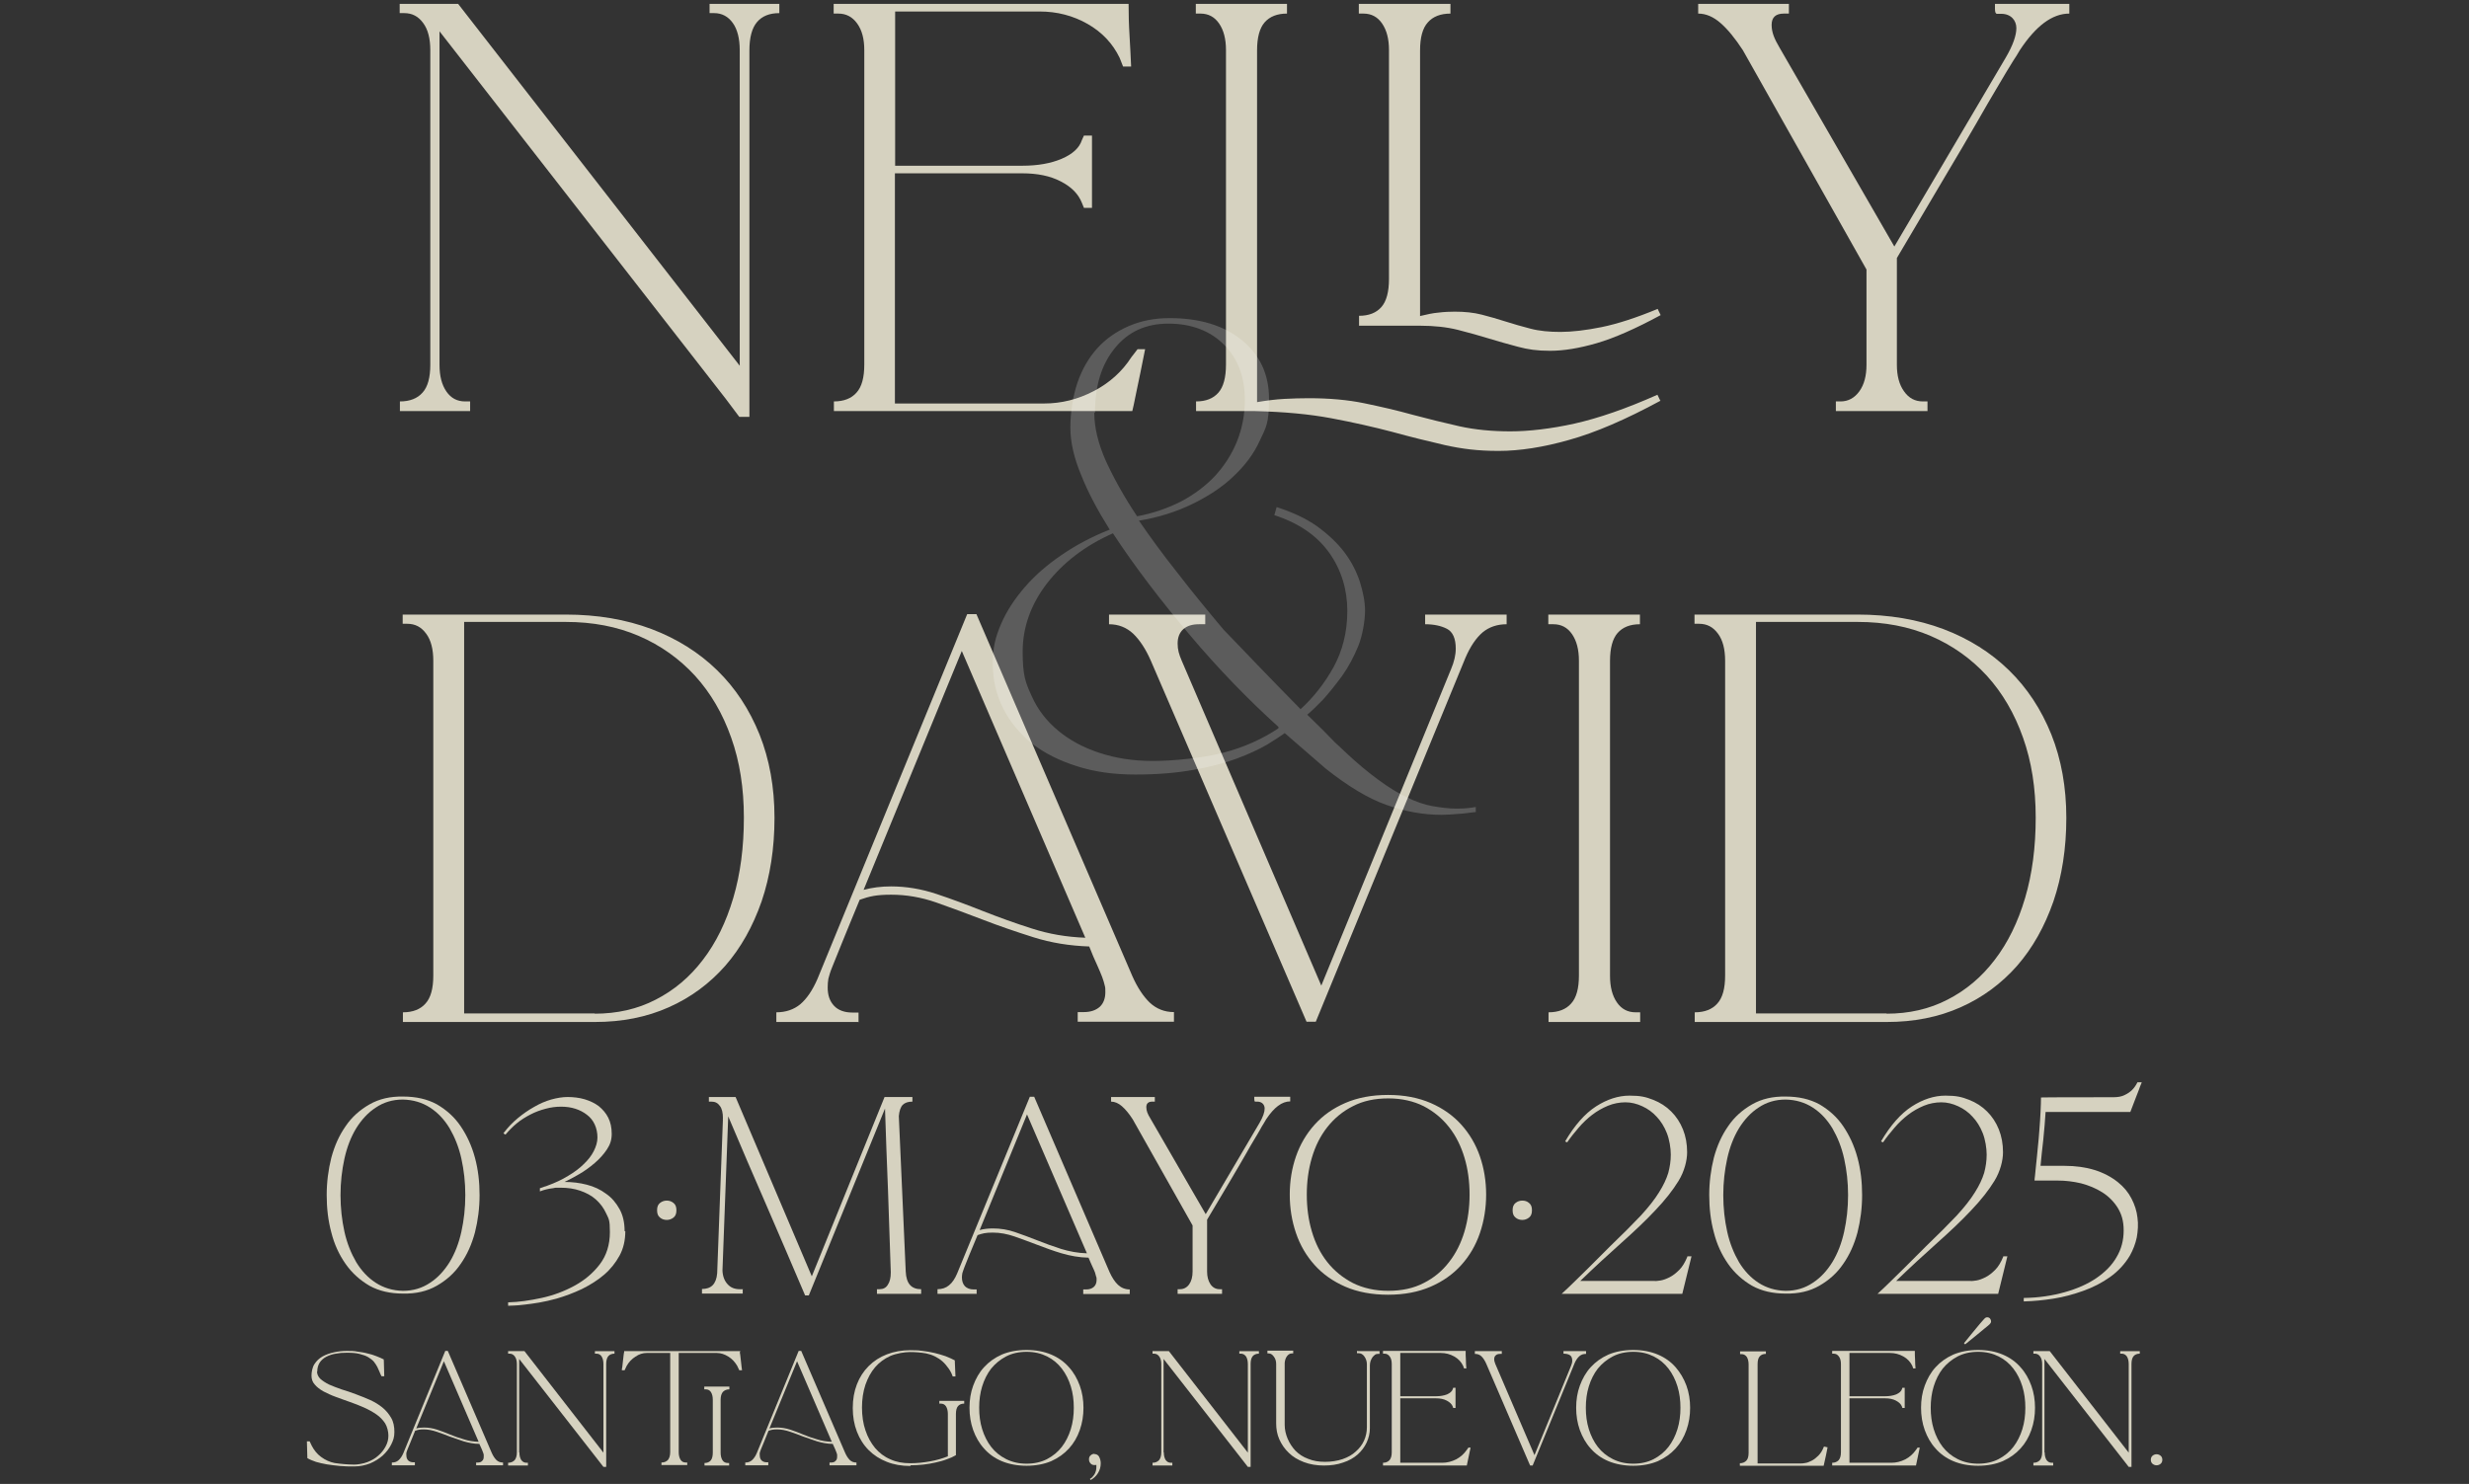 <?xml version="1.0" encoding="UTF-8"?>
<svg id="Layer_1" xmlns="http://www.w3.org/2000/svg" version="1.1" viewBox="0 0 1072.4 644.7">
  <rect x="0" y="0" width="1072.4" height="644.7" fill="#333333" stroke="none"/>
  <!-- Generator: Adobe Illustrator 29.2.1, SVG Export Plug-In . SVG Version: 2.1.0 Build 116)  -->
  <defs>
    <style>
      .st0 {
        isolation: isolate;
      }

      .st1 {
        fill: #fff;
      }

      .st2 {
        opacity: .2;
      }

      .st3 {
        fill: #d6d2c0;
      }
    </style>
  </defs>
  <g class="st0">
    <g class="st0">
      <path class="st3" d="M190.9,158.5c0,4.9,1,8.7,3,11.6s4.7,4.3,8.1,4.3h2.2v4.2h-30.5v-4.2c4.3,0,7.6-1.3,9.8-3.8,2.3-2.5,3.4-6.6,3.4-12.2V21.8c0-5-1-9-3.1-11.8-2.1-2.9-4.8-4.3-8.2-4.3h-2V1.7h25.4l122.3,157.2V21.8c0-5-1-9-3-11.8s-4.7-4.3-8.1-4.3h-2V1.7h30.3v4c-4.3,0-7.5,1.3-9.7,3.9-2.2,2.6-3.3,6.7-3.3,12.3v159.2h-4.4l-6-8L190.9,13.6v144.9Z"/>
      <path class="st3" d="M497.4,151.6c-1.5,7.4-2.7,13.6-3.8,18.6-1,5-1.6,7.8-1.8,8.4h-129.6v-4.2c4.3,0,7.6-1.3,9.8-3.8,2.3-2.5,3.4-6.6,3.4-12.2V21.8c0-4.9-1-8.7-3.1-11.6-2.1-2.9-4.8-4.3-8.2-4.3h-2V1.7h128.1c0,4.3.1,8.8.4,13.6.3,4.8.5,9.3.7,13.6h-3.5l-1.5-3.8c-3-6.2-7.6-11.1-13.9-14.7-6.3-3.6-13.3-5.4-20.8-5.4h-62.8v67h55.3c6.6,0,12.3-1,17-3,4.7-2,7.7-4.7,8.8-8.1l.9-2h3.5v31.4h-3.5l-.9-2.2c-1.5-3.8-4.5-6.9-9.2-9.3-4.6-2.4-10.2-3.5-16.7-3.5h-55.3v100h64.8c7.5,0,14.7-1.8,21.6-5.4,6.9-3.6,12.3-8.5,16.3-14.7l2.7-3.5h3.3Z"/>
      <path class="st3" d="M721.4,174c-15.3,8.3-28.6,14-39.8,17.1-11.2,3.2-21.5,4.8-30.7,4.8s-15.9-.9-23.2-2.5c-7.4-1.7-15.1-3.6-23.1-5.8-8-2.1-16.8-4.1-26.4-5.9-9.6-1.8-20.6-2.8-33-3.1h-25.7v-4.2c4.3,0,7.5-1.3,9.7-3.8,2.2-2.5,3.3-6.6,3.3-12.2V21.8c0-4.9-1-8.7-3-11.6s-4.7-4.3-8.1-4.3h-2V1.7h39.6v4.2c-4.3,0-7.5,1.3-9.7,3.8-2.2,2.5-3.3,6.6-3.3,12.2v152.8c4.1-.7,8.1-1.2,11.8-1.4,3.8-.2,7.3-.3,10.7-.3,8.8,0,16.9.7,24.1,2.2,7.2,1.5,14.2,3.1,21,5,6.8,1.8,13.6,3.5,20.3,5,6.8,1.5,14.2,2.2,22.1,2.2s17.7-1.1,28-3.4c10.2-2.3,22.2-6.4,35.9-12.5l1.3,2.7ZM590.3,141.4v-4.2c4.3,0,7.5-1.3,9.7-3.8,2.2-2.5,3.3-6.6,3.3-12.2V21.8c0-4.9-1-8.7-3-11.6-2-2.9-4.7-4.3-8.1-4.3h-2V1.7h39.8v4.2c-4.3,0-7.6,1.3-9.8,3.8-2.3,2.5-3.4,6.6-3.4,12.2v115.4c2.9-.7,5.6-1.3,8.1-1.5,2.4-.3,4.8-.4,7-.4,4.3,0,8.2.4,11.7,1.3,3.5.9,7,1.9,10.4,3,3.4,1.1,7,2.1,10.8,3.1,3.8,1,8.2,1.4,13,1.4s11.1-.7,17.9-2.1c6.8-1.4,14.9-4,24.3-7.9l1.3,2.7c-10.9,5.9-20.2,10-27.8,12.2-7.6,2.2-14.3,3.3-20.2,3.3s-9.6-.6-13.8-1.7c-4.2-1.1-8.4-2.3-12.7-3.6-4.3-1.3-8.8-2.6-13.6-3.8-4.8-1.2-10.3-1.8-16.5-1.8h-26.5Z"/>
      <path class="st3" d="M866.5,1.7h32.3v4.2c-7.4,0-14.5,5.3-21.5,15.9-1,1.8-2,3.3-2.8,4.5-.8,1.3-1.8,2.9-3,4.9-1.2,2-2.8,4.7-4.8,8.1-2,3.4-4.8,8.1-8.3,14.3-3.5,6.1-8.1,13.9-13.7,23.3-5.6,9.4-12.5,21.2-20.8,35.2v46.4c0,4.7,1,8.6,3.1,11.5,2.1,3,4.8,4.4,8.2,4.4h2v4.2h-39.8v-4.2h2c3.4,0,6.1-1.5,8.2-4.4,2.1-2.9,3.1-6.8,3.1-11.5v-41.4l-53.7-95.3c-3.4-5.2-6.6-9.1-9.7-11.8-3.1-2.7-6.3-4.1-9.7-4.1V1.7h39.4v4.2h-2.2c-3.5,0-5.3,1.6-5.3,4.9s1.2,6.1,3.5,10l49.8,86.3,48.4-82.1c3.1-5.3,4.6-9.6,4.6-12.8s-2.2-6.2-6.6-6.2h-1.8c-.6,0-.9-.7-.9-2.2v-2Z"/>
    </g>
  </g>
  <g class="st0">
    <g class="st0">
      <path class="st3" d="M245.7,267c13.7,0,26.1,2.1,37.3,6.3,11.1,4.2,20.6,10.2,28.5,17.9,7.9,7.7,14,17,18.4,27.9,4.3,10.8,6.5,22.9,6.5,36.2s-1.9,25.4-5.6,36.3c-3.8,10.9-9,20.2-15.8,28-6.8,7.7-15,13.8-24.5,18-9.6,4.3-20.3,6.4-32.1,6.4h-83.4v-4.2c4.3,0,7.6-1.3,9.8-3.8,2.3-2.5,3.4-6.6,3.4-12.2v-136.7c0-5-1-9-3.1-11.8-2.1-2.9-4.8-4.3-8.2-4.3h-2v-4h70.8ZM258.3,440.4c9.7,0,18.6-2,26.5-6.1,8-4.1,14.8-9.8,20.5-17.3,5.7-7.4,10.1-16.4,13.2-26.9,3.1-10.5,4.6-22.1,4.6-34.9s-1.8-24.3-5.5-34.7c-3.7-10.5-8.9-19.4-15.7-26.9-6.8-7.4-14.9-13.2-24.4-17.3-9.5-4.1-20.1-6.1-31.7-6.1h-44.2v170.1h56.8Z"/>
      <path class="st3" d="M372.6,444h-35.4v-4.2c4.1,0,7.6-1.2,10.4-3.5,2.8-2.4,5.3-6,7.5-11.1l65-158.4h4l67.7,157.2c2.2,5,4.8,8.9,7.6,11.6,2.9,2.7,6.4,4.1,10.5,4.1v4.2h-41.8v-4.2h2.7c2.9,0,5.2-.8,6.9-2.3,1.6-1.5,2.4-3.7,2.4-6.3s-.1-2.1-.3-3.1c-.2-1-.6-2.2-1.1-3.6-.5-1.4-1.3-3.1-2.2-5.2-1-2.1-2.1-4.7-3.4-8-8.6-.3-16.6-1.6-24.2-4-7.6-2.4-14.9-4.9-21.9-7.6-7-2.7-13.8-5.2-20.3-7.5-6.6-2.3-13.1-3.4-19.6-3.4s-9.4.7-13.7,2.2c-3.2,7.8-5.8,14-7.6,18.5-1.8,4.5-3.2,8-4.2,10.4-1,2.4-1.5,4.2-1.8,5.4-.2,1.2-.3,2.4-.3,3.8,0,3.4.9,6,2.8,8,1.8,1.9,4.5,2.9,7.9,2.9h2.7v4.2ZM417.8,282.7l-42.7,103.9c3.7-1,7.7-1.5,11.9-1.5,6.6,0,13.2,1.1,19.8,3.3,6.6,2.2,13.3,4.7,20.1,7.4,6.9,2.7,14,5.3,21.3,7.6,7.4,2.4,15.1,3.7,23.2,4l-53.7-124.7Z"/>
      <path class="st3" d="M619,267h35.4v4.2c-4.1,0-7.6,1.2-10.4,3.5-2.8,2.4-5.3,6-7.5,11.1l-65,158.1h-4l-67.7-157c-2.2-5-4.8-8.9-7.6-11.6-2.9-2.7-6.4-4.1-10.5-4.1v-4.2h41.8v4.2h-2.7c-3,0-5.2.7-6.9,2.2-1.6,1.5-2.4,3.5-2.4,6.2s.6,4.7,1.8,7.5l60.6,141.1,56.4-137.6c1.3-3.1,2-6,2-8.8,0-4.4-1.3-7.3-3.8-8.6-2.5-1.3-5.7-2-9.5-2v-4.2Z"/>
      <path class="st3" d="M712.4,444h-39.8v-4.2c4.3,0,7.6-1.3,9.8-3.8,2.3-2.5,3.4-6.6,3.4-12.2v-136.7c0-4.9-1-8.7-3-11.6-2-2.9-4.7-4.3-8.1-4.3h-2.2v-4.2h39.8v4.2c-4.3,0-7.5,1.3-9.7,3.8-2.2,2.5-3.3,6.6-3.3,12.2v136.7c0,4.9,1,8.7,3,11.6s4.7,4.3,8.1,4.3h2v4.2Z"/>
      <path class="st3" d="M806.8,267c13.7,0,26.1,2.1,37.3,6.3,11.1,4.2,20.6,10.2,28.5,17.9,7.9,7.7,14,17,18.4,27.9,4.3,10.8,6.5,22.9,6.5,36.2s-1.9,25.4-5.6,36.3c-3.8,10.9-9,20.2-15.8,28-6.8,7.7-15,13.8-24.5,18-9.6,4.3-20.3,6.4-32.1,6.4h-83.4v-4.2c4.3,0,7.6-1.3,9.8-3.8,2.3-2.5,3.4-6.6,3.4-12.2v-136.7c0-5-1-9-3.1-11.8-2.1-2.9-4.8-4.3-8.2-4.3h-2v-4h70.8ZM819.4,440.4c9.7,0,18.6-2,26.5-6.1,8-4.1,14.8-9.8,20.5-17.3,5.7-7.4,10.1-16.4,13.2-26.9,3.1-10.5,4.6-22.1,4.6-34.9s-1.8-24.3-5.5-34.7c-3.7-10.5-8.9-19.4-15.7-26.9-6.8-7.4-14.9-13.2-24.4-17.3-9.5-4.1-20.1-6.1-31.7-6.1h-44.2v170.1h56.8Z"/>
    </g>
  </g>
  <g class="st2">
    <path class="st1" d="M558.2,318.4c-2,1.4-4.7,3.2-8,5.2-3.5,2-7.7,4-13.1,6-5.4,2-11.6,3.6-18.9,4.9-7.2,1.3-15.6,2-25.1,2s-17.8-1.2-25.3-3.6c-7.6-2.4-14-5.6-19.5-9.8-5.3-4.3-9.6-9.4-12.5-15.2-3.1-6-4.6-12.5-4.6-19.6s1.2-11.6,3.6-17.2c2.4-5.6,5.9-10.9,10.3-16s9.7-9.7,16-14,13.2-8,20.9-11c-5.2-8.3-9.4-16.1-12.4-23.7-3.1-7.4-4.7-14.3-4.7-20.7s1.1-13.6,3.1-19.5c2-5.8,4.9-10.8,8.6-14.9,3.7-4.1,8.3-7.3,13.6-9.6,5.3-2.3,11.2-3.5,17.8-3.5,13.1,0,23.5,3.2,31.3,9.5,7.9,6.4,11.9,14.9,11.9,25.6s-1.3,12.4-4,18.1c-2.6,5.8-6.5,10.9-11.5,15.6-4.9,4.7-10.9,8.6-17.9,12s-14.6,5.8-23.1,7.2c4.6,6.7,10,14.2,16.6,22.5,6.4,8.3,13.2,16.6,20.2,24.9,4.4,4.6,9.4,9.7,14.9,15.5,5.5,5.8,11.8,12.1,18.5,19,5.8-5.3,10.6-11.5,14.4-18.4,3.8-7,5.9-15.1,5.9-24.3s-2.6-17.9-7.9-25.3c-5.3-7.4-13.1-12.8-23.8-16.3l1-3.5c6.8,2.2,12.7,4.9,17.5,8.3,4.8,3.5,8.8,7.2,11.9,11.3,3.1,4.1,5.3,8.4,6.8,13,1.4,4.6,2.2,8.6,2.2,12.5s-1,10.4-2.9,15.2c-2,4.8-4.3,9.2-7.1,13.1-2.8,3.8-5.6,7.3-8.3,10.3-2.8,2.9-5,5-6.8,6.5,5.2,5,9.2,9.1,12,12,1.7,1.6,3.4,3.1,4.7,4.4,5,4.7,9.7,8.6,14.2,11.9s8.5,5.8,12.4,7.6c3.8,1.9,7.6,3.2,11,3.8s7,1.1,10.4,1.1,5.6-.2,8.5-.7v2.2c-2.6.2-5,.7-7.6.8-2.4.2-4.9.4-7.3.4-7.9,0-15.7-1.4-23.9-4.3-8-2.8-16.8-8.2-26.3-15.7l-18-15.6v.2h.1ZM555.2,316.1l.2-.2c-13.2-11.9-26.1-25.2-38.5-39.9s-23.8-29.5-33.5-44.3c-12,5.3-21.6,12.7-28.6,21.7-7,9.1-10.6,19-10.6,29.7s1.3,13.6,4,19.5c2.6,5.8,6.5,10.8,11.5,14.9,4.9,4.1,10.9,7.3,17.9,9.6,7,2.3,14.6,3.5,23.1,3.5s21.5-1.2,30.7-3.6,17-6,23.9-10.6v-.2h-.1ZM475.3,179.3c0,6.5,1.7,13.4,5,20.9,3.4,7.4,7.9,15.6,13.6,24.1,7-1.3,13.3-3.5,19.2-6.5,5.8-3.1,10.7-6.8,14.8-11.2,4-4.4,7.2-9.4,9.4-14.9,2.2-5.5,3.4-11.5,3.4-17.9,0-10.1-3.1-18.1-9.1-24.1-6-6-14.2-9.1-24.1-9.1s-17.6,3.6-23.3,10.7c-5.8,7.1-8.6,16.4-8.6,28h-.1Z"/>
  </g>
  <g class="st0">
    <g class="st0">
      <path class="st3" d="M137.7,595.8c0,1.2.5,2.3,1.4,3.2,1,.9,2.2,1.7,3.8,2.5,1.6.7,3.4,1.4,5.4,2.1,2,.6,4.1,1.3,6.2,2.1s4.2,1.6,6.2,2.5c2,.9,3.8,2,5.4,3.3,1.6,1.3,2.8,2.8,3.8,4.5,1,1.7,1.4,3.8,1.4,6.1s-.5,3.7-1.4,5.5c-.9,1.8-2.2,3.4-3.7,4.8-1.6,1.4-3.4,2.5-5.5,3.4-2.1.8-4.4,1.3-6.8,1.3s-4.2,0-6.2-.2c-2-.2-3.9-.4-5.7-.7-1.8-.3-3.4-.7-4.8-1.1-1.4-.5-2.7-1-3.7-1.6l-.2-7.3h1.2l.9,1.9c1,1.9,2.3,3.6,4.1,4.9,1.8,1.3,3.7,2.2,5.8,2.6,1.4.2,2.9.4,4.3.5,1.4.1,2.9.2,4.3.2s3.9-.4,5.7-1.1c1.8-.7,3.4-1.6,4.7-2.8,1.4-1.2,2.4-2.5,3.2-4,.8-1.5,1.2-3,1.2-4.7s-.5-3.8-1.4-5.3c-1-1.5-2.2-2.8-3.8-3.9-1.6-1.1-3.4-2.1-5.4-3-2-.9-4.1-1.7-6.1-2.4-2.1-.7-4.1-1.5-6.1-2.2-2-.7-3.8-1.6-5.4-2.4-1.6-.9-2.9-1.9-3.8-3-1-1.1-1.4-2.4-1.4-3.9s.4-3.7,1.3-5c.9-1.4,2.1-2.5,3.5-3.3,1.5-.8,3.1-1.4,5-1.8,1.8-.4,3.7-.6,5.6-.6s3,0,4.5.3c1.5.2,3,.4,4.4.8,1.4.3,2.7.7,3.9,1.2,1.2.5,2.3.9,3.2,1.4-.2.3-.3.5-.3.6l.3-.6.2,7.3h-1.2c-.3-.6-.6-1.2-.9-2-.3-.7-.6-1.4-.9-2-.4-.8-.9-1.5-1.5-2.3-.6-.7-1.5-1.4-2.5-2-1-.6-2.3-1-3.8-1.4-1.5-.4-3.4-.5-5.5-.5s-3.1.1-4.7.4c-1.5.2-2.9.7-4.1,1.3-1.2.6-2.2,1.5-2.9,2.5-.7,1.1-1.1,2.4-1.1,4Z"/>
      <path class="st3" d="M180.1,636.6h-9.9v-1.2c1.2,0,2.1-.3,2.9-1,.8-.7,1.5-1.7,2.1-3.1l18.2-44.4h1.1l19,44.1c.6,1.4,1.3,2.5,2.1,3.3.8.8,1.8,1.1,2.9,1.1v1.2h-11.7v-1.2h.7c.8,0,1.5-.2,1.9-.7.5-.4.7-1,.7-1.8s0-.6,0-.9c0-.3-.2-.6-.3-1-.1-.4-.4-.9-.6-1.5-.3-.6-.6-1.3-1-2.2-2.4,0-4.7-.5-6.8-1.1-2.1-.7-4.2-1.4-6.1-2.1-2-.8-3.9-1.5-5.7-2.1-1.8-.6-3.7-1-5.5-1s-2.6.2-3.8.6c-.9,2.2-1.6,3.9-2.1,5.2-.5,1.3-.9,2.2-1.2,2.9-.3.7-.4,1.2-.5,1.5s0,.7,0,1.1c0,1,.3,1.7.8,2.2.5.5,1.3.8,2.2.8h.7v1.2ZM192.8,591.4l-12,29.2c1-.3,2.2-.4,3.4-.4,1.9,0,3.7.3,5.6.9,1.8.6,3.7,1.3,5.6,2.1,1.9.8,3.9,1.5,6,2.1,2.1.7,4.2,1,6.5,1.1l-15.1-35Z"/>
      <path class="st3" d="M225.6,631c0,1.4.3,2.5.8,3.3.6.8,1.3,1.2,2.3,1.2h.6v1.2h-8.6v-1.2c1.2,0,2.1-.4,2.8-1.1.6-.7,1-1.8,1-3.4v-38.4c0-1.4-.3-2.5-.9-3.3-.6-.8-1.3-1.2-2.3-1.2h-.6v-1.1h7.1l34.3,44.1v-38.5c0-1.4-.3-2.5-.8-3.3s-1.3-1.2-2.3-1.2h-.6v-1.1h8.5v1.1c-1.2,0-2.1.4-2.7,1.1-.6.7-.9,1.9-.9,3.4v44.7h-1.2l-1.7-2.2-34.9-44.7v40.6Z"/>
      <path class="st3" d="M321.3,587.4s.1.4.2,1.1c.1.8.2,1.6.3,2.6.1,1,.2,1.9.3,2.7.1.8.2,1.4.2,1.5h-1.2l-.9-1.9c-1-1.7-2.2-3-3.8-4-1.6-1-3.3-1.6-5-1.6h-16.6v43.1c0,1.4.3,2.5.8,3.3s1.3,1.2,2.3,1.2h.6v1.1h-11.2v-1.1c1.2,0,2.1-.4,2.8-1.1.6-.7,1-1.9,1-3.4v-43.1h-10.2c-1.7,0-3.3.5-4.9,1.6-1.6,1-2.9,2.4-3.8,4l-.9,1.9h-1.2c0-.2,0-.7.2-1.5.1-.8.2-1.7.3-2.7.1-1,.2-1.8.3-2.6.1-.8.2-1.1.2-1.1v-.4h50.4v.4ZM306.1,602.4h10.7v1.2c-1.2,0-2.1.4-2.8,1.1-.6.7-1,1.8-1,3.4v23c0,1.4.3,2.5.8,3.3s1.3,1.2,2.3,1.2h.6v1.1h-10.7v-1.1c1.2,0,2.1-.4,2.7-1.1s.9-1.9.9-3.4v-23c0-1.4-.3-2.5-.8-3.3s-1.3-1.2-2.3-1.2h-.6v-1.2Z"/>
      <path class="st3" d="M333.6,636.6h-9.9v-1.2c1.2,0,2.1-.3,2.9-1,.8-.7,1.5-1.7,2.1-3.1l18.2-44.4h1.1l19,44.1c.6,1.4,1.3,2.5,2.1,3.3.8.8,1.8,1.1,2.9,1.1v1.2h-11.7v-1.2h.7c.8,0,1.5-.2,1.9-.7.5-.4.7-1,.7-1.8s0-.6,0-.9c0-.3-.2-.6-.3-1-.1-.4-.4-.9-.6-1.5-.3-.6-.6-1.3-1-2.2-2.4,0-4.7-.5-6.8-1.1-2.1-.7-4.2-1.4-6.1-2.1-2-.8-3.9-1.5-5.7-2.1-1.8-.6-3.7-1-5.5-1s-2.6.2-3.8.6c-.9,2.2-1.6,3.9-2.1,5.2-.5,1.3-.9,2.2-1.2,2.9-.3.7-.4,1.2-.5,1.5s0,.7,0,1.1c0,1,.3,1.7.8,2.2.5.5,1.3.8,2.2.8h.7v1.2ZM346.2,591.4l-12,29.2c1-.3,2.2-.4,3.4-.4,1.9,0,3.7.3,5.6.9,1.8.6,3.7,1.3,5.6,2.1,1.9.8,3.9,1.5,6,2.1,2.1.7,4.2,1,6.5,1.1l-15.1-35Z"/>
      <path class="st3" d="M395.4,636.9c-3.8,0-7.2-.6-10.2-1.8-3.1-1.2-5.7-2.9-7.9-5.1-2.2-2.2-3.9-4.9-5.1-8-1.2-3.1-1.8-6.5-1.8-10.3s.6-7.2,1.8-10.3c1.2-3.1,2.9-5.7,5.1-7.9,2.2-2.2,4.8-3.9,7.9-5.1,3.1-1.2,6.5-1.8,10.2-1.8s3.5.1,5.3.3c1.8.2,3.5.5,5.2.9,1.7.4,3.3.9,4.8,1.4,1.5.6,2.9,1.2,4,1.8l.3,7h-1.2c-.4-1.2-1-2.4-1.8-3.5-.8-1.1-1.6-2.1-2.6-3-1-.9-2.1-1.6-3.3-2.2s-2.4-1-3.8-1.3c-2.3-.4-4.6-.6-7-.6s-6,.6-8.6,1.7c-2.6,1.2-4.8,2.8-6.6,4.9-1.8,2.1-3.2,4.7-4.2,7.6-1,3-1.5,6.3-1.5,9.9s.5,7,1.5,9.9c1,3,2.4,5.5,4.2,7.7,1.8,2.1,4,3.8,6.6,4.9,2.6,1.2,5.4,1.7,8.6,1.7s5.7-.3,8.6-.8c2.9-.5,5.5-1.3,7.8-2.2v-18.4c0-1.4-.3-2.5-.8-3.3s-1.3-1.2-2.3-1.2h-.6v-1.2h10.8v1.2c-1.2,0-2.1.4-2.7,1.1-.6.7-.9,1.9-.9,3.4v17.9c-1.2.7-2.5,1.3-4,1.8-1.5.6-3.2,1-4.9,1.4-1.7.4-3.5.7-5.3.9-1.8.2-3.7.3-5.5.3Z"/>
      <path class="st3" d="M470.6,611.6c0,3.4-.5,6.6-1.6,9.7-1.1,3.1-2.6,5.7-4.7,8-2.1,2.3-4.6,4.1-7.7,5.5-3.1,1.3-6.7,2-10.7,2s-7.7-.7-10.8-2c-3.1-1.3-5.7-3.2-7.7-5.5-2.1-2.3-3.6-5-4.7-8-1.1-3.1-1.6-6.3-1.6-9.7s.5-6.6,1.6-9.6c1.1-3,2.6-5.7,4.7-8,2.1-2.3,4.6-4.1,7.7-5.5,3.1-1.3,6.7-2,10.8-2s7.6.7,10.7,2c3.1,1.3,5.7,3.2,7.7,5.5,2.1,2.3,3.6,5,4.7,8,1.1,3,1.6,6.3,1.6,9.6ZM445.9,635.9c3.4,0,6.4-.7,8.9-2,2.5-1.3,4.7-3.1,6.4-5.3,1.7-2.2,3-4.8,3.9-7.7.9-2.9,1.3-6,1.3-9.3s-.4-6.4-1.3-9.3c-.9-2.9-2.2-5.5-3.9-7.7-1.7-2.2-3.8-4-6.4-5.3s-5.5-2-8.9-2-6.4.7-8.9,2-4.7,3.1-6.5,5.3c-1.7,2.2-3,4.8-3.9,7.7-.9,2.9-1.3,6-1.3,9.3s.4,6.4,1.3,9.3c.9,2.9,2.2,5.5,3.9,7.7,1.7,2.2,3.9,4,6.5,5.3,2.6,1.3,5.5,2,8.9,2Z"/>
      <path class="st3" d="M475.2,631.7c1,0,1.8.4,2.2,1.2.4.8.7,1.7.7,2.8,0,1.6-.4,3-1.2,4.3-.8,1.3-1.9,2.3-3.2,3l-.3-.5c.8-.4,1.4-1.1,2-2,.5-.9.8-1.9.8-3s0-.3,0-.5c0-.2,0-.4,0-.6-.1,0-.3.1-.4.1h-.4c-.7,0-1.3-.2-1.7-.7-.5-.5-.7-1.1-.7-1.8s.2-1.3.7-1.7c.5-.5,1.1-.7,1.8-.7Z"/>
      <path class="st3" d="M505.5,631c0,1.4.3,2.5.8,3.3.6.8,1.3,1.2,2.3,1.2h.6v1.2h-8.6v-1.2c1.2,0,2.1-.4,2.8-1.1.6-.7,1-1.8,1-3.4v-38.4c0-1.4-.3-2.5-.9-3.3-.6-.8-1.3-1.2-2.3-1.2h-.6v-1.1h7.1l34.3,44.1v-38.5c0-1.4-.3-2.5-.8-3.3-.6-.8-1.3-1.2-2.3-1.2h-.6v-1.1h8.5v1.1c-1.2,0-2.1.4-2.7,1.1-.6.7-.9,1.9-.9,3.4v44.7h-1.2l-1.7-2.2-34.9-44.7v40.6Z"/>
      <path class="st3" d="M589.5,587h9.7v1.2h-.7c-.5,0-.9.1-1.3.4-.4.3-.8.7-1.1,1.1-.3.5-.6,1-.8,1.6-.2.6-.3,1.3-.3,1.9v27.4c0,2.1-.5,4.1-1.4,6.1-.9,1.9-2.2,3.7-3.9,5.2-1.7,1.5-3.8,2.7-6.3,3.5-2.5.9-5.3,1.3-8.4,1.3s-6.1-.5-8.7-1.5c-2.6-1-4.8-2.3-6.5-4-1.8-1.7-3.1-3.6-4.1-5.8-1-2.2-1.4-4.6-1.4-7v-25.8c0-1.2-.3-2.3-1-3.2-.6-.9-1.4-1.4-2.2-1.4h-.6v-1.2h11.2v1.2h-.6c-.8,0-1.5.4-2.1,1.2s-.9,1.8-1,2.9v26.9c0,2.2.5,4.2,1.3,6.1.8,1.9,2,3.7,3.4,5.2,1.5,1.5,3.3,2.7,5.5,3.5,2.2.9,4.6,1.3,7.3,1.3s5.4-.4,7.7-1.2c2.3-.8,4.2-1.9,5.7-3.3,1.6-1.4,2.8-3,3.6-4.8.8-1.8,1.2-3.7,1.2-5.7v-27.4c0-1.3-.4-2.4-1.1-3.4s-1.6-1.4-2.5-1.4h-.7v-1.2Z"/>
      <path class="st3" d="M638.7,629.1c-.4,2.1-.8,3.8-1.1,5.2-.3,1.4-.5,2.2-.5,2.4h-36.4v-1.2c1.2,0,2.1-.4,2.8-1.1.6-.7,1-1.8,1-3.4v-38.4c0-1.4-.3-2.5-.9-3.3-.6-.8-1.3-1.2-2.3-1.2h-.6v-1.2h35.9c0,1.2,0,2.5.1,3.8,0,1.3.1,2.6.2,3.8h-1l-.4-1.1c-.8-1.7-2.1-3.1-3.9-4.1-1.8-1-3.7-1.5-5.8-1.5h-17.6v18.8h15.5c1.9,0,3.5-.3,4.8-.8,1.3-.6,2.2-1.3,2.5-2.3l.2-.6h1v8.8h-1l-.2-.6c-.4-1.1-1.3-1.9-2.6-2.6-1.3-.7-2.9-1-4.7-1h-15.5v28h18.2c2.1,0,4.1-.5,6.1-1.5,1.9-1,3.4-2.4,4.6-4.1l.7-1h.9Z"/>
      <path class="st3" d="M679,587h9.9v1.2c-1.2,0-2.1.3-2.9,1-.8.7-1.5,1.7-2.1,3.1l-18.2,44.4h-1.1l-19-44.1c-.6-1.4-1.3-2.5-2.1-3.3s-1.8-1.1-2.9-1.1v-1.2h11.7v1.2h-.7c-.8,0-1.5.2-1.9.6-.5.4-.7,1-.7,1.7s.2,1.3.5,2.1l17,39.6,15.8-38.6c.4-.9.6-1.7.6-2.5,0-1.2-.4-2-1.1-2.4-.7-.4-1.6-.6-2.7-.6v-1.2Z"/>
      <path class="st3" d="M734.1,611.6c0,3.4-.5,6.6-1.6,9.7-1.1,3.1-2.6,5.7-4.7,8-2.1,2.3-4.6,4.1-7.7,5.5-3.1,1.3-6.7,2-10.7,2s-7.7-.7-10.8-2c-3.1-1.3-5.7-3.2-7.7-5.5-2.1-2.3-3.6-5-4.7-8-1.1-3.1-1.6-6.3-1.6-9.7s.5-6.6,1.6-9.6c1.1-3,2.6-5.7,4.7-8s4.6-4.1,7.7-5.5c3.1-1.3,6.7-2,10.8-2s7.6.7,10.7,2c3.1,1.3,5.7,3.2,7.7,5.5s3.6,5,4.7,8c1.1,3,1.6,6.3,1.6,9.6ZM709.4,635.9c3.4,0,6.4-.7,8.9-2,2.5-1.3,4.7-3.1,6.4-5.3,1.7-2.2,3-4.8,3.9-7.7.9-2.9,1.3-6,1.3-9.3s-.4-6.4-1.3-9.3c-.9-2.9-2.2-5.5-3.9-7.7-1.7-2.2-3.8-4-6.4-5.3s-5.5-2-8.9-2-6.4.7-8.9,2-4.7,3.1-6.5,5.3c-1.7,2.2-3,4.8-3.9,7.7-.9,2.9-1.3,6-1.3,9.3s.4,6.4,1.3,9.3c.9,2.9,2.2,5.5,3.9,7.7,1.7,2.2,3.9,4,6.5,5.3,2.6,1.3,5.5,2,8.9,2Z"/>
      <path class="st3" d="M767,588.2c-1.2,0-2.1.4-2.7,1.1s-.9,1.8-.9,3.4v43.1h18.7c.5,0,1.1,0,2-.2.9-.1,1.8-.5,2.8-1,1-.5,2-1.3,2.9-2.2,1-1,1.8-2.3,2.4-3.9h.6c.2.2.3.2.5.2.2,0,.3,0,.5.1-.2,1.2-.5,2.4-.7,3.5-.2.9-.4,1.8-.6,2.7-.2.9-.3,1.5-.4,1.8h-36.4v-1.1c1.2,0,2.1-.4,2.8-1.1s1-1.9,1-3.4v-38.4c0-1.4-.3-2.5-.8-3.3-.6-.8-1.3-1.2-2.3-1.2h-.6v-1.2h11.2v1.2Z"/>
      <path class="st3" d="M833.8,629.1c-.4,2.1-.8,3.8-1.1,5.2-.3,1.4-.5,2.2-.5,2.4h-36.4v-1.2c1.2,0,2.1-.4,2.8-1.1.6-.7,1-1.8,1-3.4v-38.4c0-1.4-.3-2.5-.9-3.3-.6-.8-1.3-1.2-2.3-1.2h-.6v-1.2h35.9c0,1.2,0,2.5.1,3.8,0,1.3.1,2.6.2,3.8h-1l-.4-1.1c-.8-1.7-2.1-3.1-3.9-4.1-1.8-1-3.7-1.5-5.8-1.5h-17.6v18.8h15.5c1.9,0,3.5-.3,4.8-.8,1.3-.6,2.2-1.3,2.5-2.3l.2-.6h1v8.8h-1l-.2-.6c-.4-1.1-1.3-1.9-2.6-2.6-1.3-.7-2.9-1-4.7-1h-15.5v28h18.2c2.1,0,4.1-.5,6.1-1.5,1.9-1,3.4-2.4,4.6-4.1l.7-1h.9Z"/>
      <path class="st3" d="M883.9,611.6c0,3.4-.5,6.6-1.6,9.7-1.1,3.1-2.6,5.7-4.7,8-2.1,2.3-4.6,4.1-7.7,5.5-3.1,1.3-6.6,2-10.7,2s-7.7-.7-10.8-2c-3.1-1.3-5.7-3.2-7.7-5.5-2.1-2.3-3.6-5-4.7-8-1.1-3.1-1.6-6.3-1.6-9.7s.5-6.6,1.6-9.6c1.1-3,2.6-5.7,4.7-8,2.1-2.3,4.6-4.1,7.7-5.5,3.1-1.3,6.7-2,10.8-2s7.6.7,10.7,2c3.1,1.3,5.7,3.2,7.7,5.5,2.1,2.3,3.6,5,4.7,8,1.1,3,1.6,6.3,1.6,9.6ZM859.2,635.9c3.4,0,6.4-.7,8.9-2,2.5-1.3,4.7-3.1,6.4-5.3,1.7-2.2,3-4.8,3.9-7.7.9-2.9,1.3-6,1.3-9.3s-.4-6.4-1.3-9.3c-.9-2.9-2.2-5.5-3.9-7.7-1.7-2.2-3.8-4-6.4-5.3s-5.5-2-8.9-2-6.4.7-8.9,2-4.7,3.1-6.5,5.3c-1.7,2.2-3,4.8-3.9,7.7-.9,2.9-1.3,6-1.3,9.3s.4,6.4,1.3,9.3c.9,2.9,2.2,5.5,3.9,7.7,1.7,2.2,3.9,4,6.5,5.3,2.6,1.3,5.5,2,8.9,2ZM853.6,584.1l-.6-.6h.1c2.3-2.8,4-5,5.3-6.5,1.2-1.5,2.2-2.6,2.8-3.3.6-.7,1-1.1,1.2-1.2.2-.1.4-.2.7-.2.6,0,1,.2,1.3.6.3.4.4.8.4,1.1s0,.5-.2.8c-.1.2-.5.7-1.3,1.3s-1.8,1.5-3.4,2.8c-1.5,1.2-3.6,3-6.4,5.2h-.1Z"/>
      <path class="st3" d="M888.1,631c0,1.4.3,2.5.8,3.3.6.8,1.3,1.2,2.3,1.2h.6v1.2h-8.6v-1.2c1.2,0,2.1-.4,2.8-1.1.6-.7,1-1.8,1-3.4v-38.4c0-1.4-.3-2.5-.9-3.3-.6-.8-1.3-1.2-2.3-1.2h-.6v-1.1h7.1l34.3,44.1v-38.5c0-1.4-.3-2.5-.8-3.3-.6-.8-1.3-1.2-2.3-1.2h-.6v-1.1h8.5v1.1c-1.2,0-2.1.4-2.7,1.1-.6.7-.9,1.9-.9,3.4v44.7h-1.2l-1.7-2.2-34.9-44.7v40.6Z"/>
      <path class="st3" d="M936.7,631.8c.6,0,1.2.2,1.7.6.5.4.8,1,.8,1.8s-.3,1.4-.8,1.8c-.5.4-1.1.6-1.7.6s-1.2-.2-1.7-.6c-.5-.4-.8-1-.8-1.8s.3-1.4.8-1.8,1.1-.6,1.7-.6Z"/>
    </g>
  </g>
  <g class="st0">
    <path class="st3" d="M175.1,476.4c5.6,0,10.5,1.1,14.7,3.4,4.1,2.4,7.6,5.5,10.3,9.5,2.7,4,4.8,8.5,6.2,13.7,1.4,5.2,2,10.6,2,16.2s-.7,11-2,16.2c-1.4,5.2-3.4,9.7-6.2,13.7-2.7,4-6.2,7.1-10.4,9.5-4.2,2.4-9,3.5-14.6,3.4-5.6,0-10.4-1.1-14.6-3.4-4.1-2.4-7.6-5.5-10.4-9.5-2.8-4-4.9-8.5-6.2-13.7-1.4-5.2-2-10.6-2-16.2s.7-11,2-16.2c1.4-5.2,3.4-9.7,6.2-13.7,2.7-4,6.2-7.1,10.4-9.5,4.2-2.4,9-3.5,14.6-3.4ZM147.9,519.2c0,5.6.6,10.9,1.7,15.9,1.1,5,2.9,9.4,5.1,13.2,2.3,3.8,5.1,6.8,8.5,9,3.4,2.2,7.3,3.4,11.8,3.5,4.5,0,8.4-1.2,11.8-3.5,3.4-2.2,6.2-5.3,8.5-9,2.3-3.8,4-8.2,5.1-13.2,1.1-5,1.7-10.3,1.7-15.9s-.6-10.8-1.7-15.8c-1.1-5-2.9-9.4-5.1-13.2-2.3-3.8-5.1-6.8-8.5-9-3.4-2.2-7.3-3.4-11.8-3.5-4.5,0-8.4,1.2-11.8,3.5-3.4,2.2-6.2,5.3-8.5,9-2.3,3.8-4,8.2-5.1,13.2-1.1,5-1.7,10.3-1.7,15.8Z"/>
    <path class="st3" d="M271.6,534.9c0,3.9-.8,7.5-2.5,10.6-1.7,3.1-3.9,5.9-6.7,8.3-2.8,2.4-6,4.4-9.6,6.2-3.6,1.7-7.3,3.1-11.1,4.2-2.6.7-5.1,1.3-7.5,1.7-2.4.4-4.5.7-6.4.9-1.9.2-3.4.4-4.7.4-1.2,0-2,.1-2.4.1v-1.5h.1c4.5-.1,9.3-.8,14.4-1.9,5.1-1.1,9.9-2.9,14.3-5.3,4.4-2.4,8.1-5.5,11-9.3,2.9-3.8,4.4-8.5,4.4-14s-.5-5.7-1.6-8.1c-1.1-2.4-2.6-4.4-4.5-6.1s-4.2-2.9-6.8-3.8c-2.6-.9-5.4-1.3-8.5-1.3s-2.1,0-3.2.2c-1.1.1-2,.3-2.9.5-.9.2-1.8.5-2.9.9v-1.4c.3,0,.6-.2,1-.3.4-.1.7-.3,1.1-.4.4-.1.8-.2,1.2-.4,3.3-1.2,6.3-2.6,8.9-4.2,2.7-1.6,5-3.3,6.8-5.1,1.9-1.8,3.4-3.7,4.4-5.7,1-2,1.6-3.9,1.6-5.9s-.4-4-1.2-5.7c-.8-1.7-1.9-3.1-3.4-4.2-1.4-1.1-3.1-2-5-2.6-1.9-.6-3.9-.9-6.2-.9s-4.5.3-6.7.9c-2.3.6-4.5,1.4-6.6,2.5s-4.1,2.3-5.9,3.8c-1.8,1.5-3.4,3.1-4.9,4.9h-.1c0,.1-.9-.6-.9-.6h.1c1.9-2.5,3.9-4.6,6.2-6.5,2.3-1.9,4.6-3.5,7.1-4.9,2.4-1.4,4.9-2.5,7.4-3.2,2.5-.7,4.9-1.1,7.2-1.1s5.1.3,7.4,1c2.3.7,4.4,1.7,6.1,3,1.7,1.4,3.1,3,4.1,5,1,2,1.5,4.3,1.5,7s-.7,4.7-2.1,6.8c-1.4,2.1-3.2,4.1-5.3,5.9-2.1,1.8-4.3,3.4-6.7,4.8-2.4,1.4-4.5,2.5-6.4,3.4,3.4,0,6.6.4,9.7,1.2,3.1.8,5.9,2.1,8.3,3.9,2.5,1.7,4.4,4,5.9,6.7,1.5,2.7,2.2,5.9,2.2,9.6Z"/>
    <path class="st3" d="M289.6,521.6c1.1,0,2,.3,2.9,1,.9.7,1.3,1.7,1.3,3.2s-.4,2.5-1.3,3.2c-.9.7-1.9,1-2.9,1s-2.1-.3-2.9-1c-.9-.7-1.3-1.7-1.3-3.2s.4-2.5,1.3-3.2c.9-.7,1.9-1,2.9-1Z"/>
    <path class="st3" d="M322.6,560v2h-17.7v-2c1.9,0,3.5-.5,4.6-1.6,1.1-1.1,1.8-2.8,2-5.2l2.5-67h-.1c0,0,.1-.2.1-.4,0-2.3-.4-4.1-1.3-5.3-.9-1.3-2.1-1.9-3.7-1.9h-1.1v-2h11.6l33.1,77.9,31.6-77.9h12.1v2c-1.9,0-3.3.5-4.2,1.4s-1.5,2.6-1.7,4.9l3,67.5c.1,2.7.8,4.7,1.9,5.9,1.1,1.2,2.7,1.8,4.8,1.8v2h-19.2v-2h1.1c1.6,0,2.8-.6,3.6-1.9.9-1.3,1.3-3.1,1.3-5.3v-.4c-.4-11.8-.8-23.6-1.2-35.4-.5-11.7-.9-23.6-1.3-35.5l-33.1,81.2h-1.6c-5.6-13.1-11.1-26-16.7-38.9-5.6-12.9-11.2-25.8-16.7-38.9l-2.5,67c.1,2.5.9,4.5,2.2,5.9,1.3,1.5,3.1,2.2,5.3,2.2h1.5Z"/>
    <path class="st3" d="M424.3,562.1h-17.1v-2c2,0,3.7-.6,5-1.7,1.4-1.1,2.6-2.9,3.6-5.3l31.5-76.6h1.9l32.7,76.1c1.1,2.4,2.3,4.3,3.7,5.6,1.4,1.3,3.1,2,5.1,2v2h-20.2v-2h1.3c1.4,0,2.5-.4,3.3-1.1.8-.7,1.2-1.8,1.2-3s0-1-.2-1.5c-.1-.5-.3-1.1-.5-1.8-.3-.7-.6-1.5-1.1-2.5-.5-1-1-2.3-1.7-3.9-4.1-.1-8-.8-11.7-1.9-3.7-1.1-7.2-2.4-10.6-3.7-3.4-1.3-6.7-2.5-9.8-3.6-3.2-1.1-6.3-1.7-9.5-1.7s-4.6.4-6.6,1.1c-1.6,3.8-2.8,6.8-3.7,8.9-.9,2.2-1.6,3.9-2,5-.5,1.2-.7,2.1-.9,2.6-.1.6-.2,1.2-.2,1.8,0,1.6.4,2.9,1.3,3.9.9.9,2.2,1.4,3.8,1.4h1.3v2ZM446.1,484.1l-20.6,50.3c1.8-.5,3.7-.7,5.8-.7,3.2,0,6.4.5,9.6,1.6,3.2,1.1,6.4,2.3,9.7,3.6,3.3,1.3,6.8,2.6,10.3,3.7,3.6,1.1,7.3,1.8,11.2,1.9l-26-60.3Z"/>
    <path class="st3" d="M544.8,476.5h15.6v2c-3.6,0-7,2.6-10.4,7.7-.5.9-.9,1.6-1.3,2.2-.4.6-.9,1.4-1.4,2.4-.6,1-1.3,2.3-2.3,3.9-1,1.6-2.3,3.9-4,6.9-1.7,3-3.9,6.7-6.6,11.3-2.7,4.6-6.1,10.2-10.1,17v22.5c0,2.3.5,4.1,1.5,5.6,1,1.4,2.3,2.1,4,2.1h1v2h-19.3v-2h1c1.6,0,3-.7,4-2.1,1-1.4,1.5-3.3,1.5-5.6v-20l-26-46.1c-1.6-2.5-3.2-4.4-4.7-5.7-1.5-1.3-3.1-2-4.7-2v-2h19v2h-1.1c-1.7,0-2.6.8-2.6,2.4s.6,3,1.7,4.8l24.1,41.7,23.4-39.7c1.5-2.6,2.2-4.6,2.2-6.2s-1.1-3-3.2-3h-.9c-.3,0-.4-.4-.4-1.1v-1Z"/>
    <path class="st3" d="M645.5,519c0,5.8-.9,11.4-2.7,16.7-1.8,5.3-4.5,9.9-8.1,13.9-3.6,4-8,7.1-13.3,9.4-5.3,2.3-11.5,3.5-18.5,3.5s-13.3-1.2-18.6-3.5c-5.3-2.3-9.8-5.5-13.3-9.4-3.6-4-6.3-8.6-8.1-13.9-1.8-5.3-2.7-10.8-2.7-16.7s.9-11.4,2.7-16.6c1.8-5.2,4.5-9.8,8.1-13.8,3.6-4,8-7.1,13.3-9.4,5.3-2.3,11.5-3.5,18.6-3.5s13.1,1.2,18.5,3.5c5.3,2.3,9.8,5.5,13.3,9.4,3.6,4,6.3,8.6,8.1,13.8,1.8,5.2,2.7,10.8,2.7,16.6ZM603,560.8c5.8,0,11-1.1,15.4-3.4,4.4-2.2,8.1-5.3,11-9.1,3-3.8,5.2-8.3,6.7-13.3,1.5-5.1,2.2-10.4,2.2-16s-.7-11-2.2-16-3.7-9.5-6.7-13.3c-3-3.8-6.6-6.8-11-9.1-4.4-2.2-9.5-3.4-15.4-3.4s-11,1.1-15.4,3.4c-4.4,2.2-8.1,5.3-11.1,9.1-3,3.8-5.2,8.2-6.7,13.3s-2.2,10.4-2.2,16,.7,11,2.2,16c1.5,5.1,3.7,9.5,6.7,13.3,3,3.8,6.7,6.8,11.1,9.1,4.4,2.2,9.6,3.4,15.4,3.4Z"/>
    <path class="st3" d="M661.2,521.6c1.1,0,2.1.3,2.9,1,.9.7,1.3,1.7,1.3,3.2s-.4,2.5-1.3,3.2c-.9.7-1.9,1-2.9,1s-2.1-.3-2.9-1c-.9-.7-1.3-1.7-1.3-3.2s.4-2.5,1.3-3.2c.9-.7,1.9-1,2.9-1Z"/>
    <path class="st3" d="M732.9,545.8c.1,0,.5,0,1,0,.5,0,.8,0,.8,0l-4,16.3h-52.4c1.2-1.1,2.2-2,3-2.8.8-.8,1.9-1.8,3.2-3.1,1.3-1.3,3.1-3.1,5.4-5.3,2.3-2.3,5.5-5.5,9.5-9.5,5.3-5.1,9.7-9.5,13.2-13.2,3.4-3.7,6.1-7.1,8-10.2,1.9-3,3.2-5.8,4-8.4.7-2.6,1.1-5.2,1.1-8s-.6-6.5-1.7-9.3c-1.1-2.8-2.6-5.2-4.4-7.1-1.8-2-3.9-3.5-6.3-4.6-2.4-1.1-4.8-1.7-7.3-1.7s-5.2.5-7.6,1.5c-2.4,1-4.7,2.3-6.8,3.9-2.1,1.6-4.1,3.5-5.9,5.6-1.8,2.1-3.5,4.2-5,6.4l-.9-.4c4.1-7,8.6-12.1,13.4-15.2,4.8-3.1,9.7-4.7,14.6-4.7s7.1.6,10.2,1.8c3.1,1.2,5.7,2.9,7.9,5.1,2.2,2.2,3.9,4.8,5.1,7.8,1.2,3,1.8,6.3,1.8,9.9s-1.2,8.3-3.7,12.4c-2.5,4.1-5.9,8.4-10.1,12.8-4.2,4.5-9.2,9.2-14.8,14.2-5.6,5-11.6,10.5-17.8,16.5h32.1c.6.1,1.6,0,2.8-.2,1.2-.2,2.5-.7,3.9-1.4,1.4-.7,2.8-1.8,4.2-3.2,1.4-1.4,2.5-3.3,3.5-5.7Z"/>
    <path class="st3" d="M775.6,476.4c5.6,0,10.5,1.1,14.7,3.4,4.1,2.4,7.6,5.5,10.3,9.5,2.7,4,4.8,8.5,6.2,13.7,1.4,5.2,2,10.6,2,16.2s-.7,11-2,16.2c-1.4,5.2-3.4,9.7-6.2,13.7-2.7,4-6.2,7.1-10.4,9.5-4.2,2.4-9,3.5-14.6,3.4-5.6,0-10.4-1.1-14.6-3.4-4.1-2.4-7.6-5.5-10.4-9.5-2.8-4-4.9-8.5-6.2-13.7-1.4-5.2-2-10.6-2-16.2s.7-11,2-16.2c1.4-5.2,3.4-9.7,6.2-13.7,2.7-4,6.2-7.1,10.4-9.5,4.2-2.4,9-3.5,14.6-3.4ZM748.5,519.2c0,5.6.6,10.9,1.7,15.9,1.1,5,2.9,9.4,5.1,13.2,2.3,3.8,5.1,6.8,8.5,9,3.4,2.2,7.3,3.4,11.8,3.5,4.5,0,8.4-1.2,11.8-3.5,3.4-2.2,6.2-5.3,8.5-9,2.3-3.8,4-8.2,5.1-13.2,1.1-5,1.7-10.3,1.7-15.9s-.6-10.8-1.7-15.8c-1.1-5-2.9-9.4-5.1-13.2-2.3-3.8-5.1-6.8-8.5-9-3.4-2.2-7.3-3.4-11.8-3.5-4.5,0-8.4,1.2-11.8,3.5-3.4,2.2-6.2,5.3-8.5,9-2.3,3.8-4,8.2-5.1,13.2-1.1,5-1.7,10.3-1.7,15.8Z"/>
    <path class="st3" d="M870.1,545.8c.1,0,.5,0,1,0,.5,0,.8,0,.8,0l-4,16.3h-52.4c1.2-1.1,2.2-2,3-2.8.8-.8,1.9-1.8,3.2-3.1,1.3-1.3,3.1-3.1,5.4-5.3,2.3-2.3,5.5-5.5,9.5-9.5,5.3-5.1,9.7-9.5,13.2-13.2,3.4-3.7,6.1-7.1,8-10.2,1.9-3,3.2-5.8,4-8.4.7-2.6,1.1-5.2,1.1-8s-.6-6.5-1.7-9.3c-1.1-2.8-2.6-5.2-4.4-7.1-1.8-2-3.9-3.5-6.3-4.6-2.4-1.1-4.8-1.7-7.3-1.7s-5.2.5-7.6,1.5c-2.4,1-4.7,2.3-6.8,3.9-2.1,1.6-4.1,3.5-5.9,5.6-1.8,2.1-3.5,4.2-5,6.4l-.9-.4c4.1-7,8.6-12.1,13.4-15.2,4.8-3.1,9.7-4.7,14.6-4.7s7.1.6,10.2,1.8c3.1,1.2,5.7,2.9,7.9,5.1,2.2,2.2,3.9,4.8,5.1,7.8,1.2,3,1.8,6.3,1.8,9.9s-1.2,8.3-3.7,12.4c-2.5,4.1-5.9,8.4-10.1,12.8-4.2,4.5-9.2,9.2-14.8,14.2-5.6,5-11.6,10.5-17.8,16.5h32.1c.6.1,1.6,0,2.8-.2,1.2-.2,2.5-.7,3.9-1.4,1.4-.7,2.8-1.8,4.2-3.2,1.4-1.4,2.5-3.3,3.5-5.7Z"/>
    <path class="st3" d="M888.5,483c-.2,3.8-.6,7.8-1,12.1-.5,4.3-.9,8.1-1.2,11.4h10.4c9.6,0,17.3,2.4,23.2,7.1,2.6,2.1,4.5,4.4,5.9,7.1s2.3,5.5,2.6,8.3c.4,2.9.2,5.7-.3,8.6-.6,2.8-1.6,5.4-3,7.9-2.2,3.7-5.1,6.8-8.6,9.3-3.5,2.5-7.4,4.5-11.6,6-4.2,1.5-8.5,2.7-13,3.4-4.5.7-8.7,1.1-12.7,1.2h-.2v-1.5h.2c6.4-.1,12.3-1,17.6-2.5,5.3-1.5,9.9-3.5,13.7-6.1,3.8-2.6,6.8-5.6,8.8-9.1,2.1-3.5,3.1-7.4,3.1-11.6s-.9-7.1-2.6-9.9c-1.7-2.7-4-5-6.7-6.7-2.7-1.7-5.8-3-9.2-3.9-3.4-.8-6.8-1.2-10.1-1.2h-10.1v-.2c0,0,0-.7.2-2,.1-1.3.3-3,.5-5,.2-2.1.5-4.4.7-7,.3-2.6.5-5.2.7-7.9.2-2.7.4-5.2.5-7.7.1-2.4.2-4.5.2-6.3h0c0-.1,31.3-.1,31.3-.1,2.1,0,3.8-.3,5.1-1,1.3-.6,2.4-1.4,3.2-2.2s1.6-1.9,2.3-3.3h1.8v.2c-.4.9-.8,1.9-1.2,3.1-.5,1.2-.9,2.4-1.4,3.6-.5,1.2-.9,2.4-1.3,3.4-.4,1.1-.7,1.9-1,2.6h-37Z"/>
  </g>
</svg>